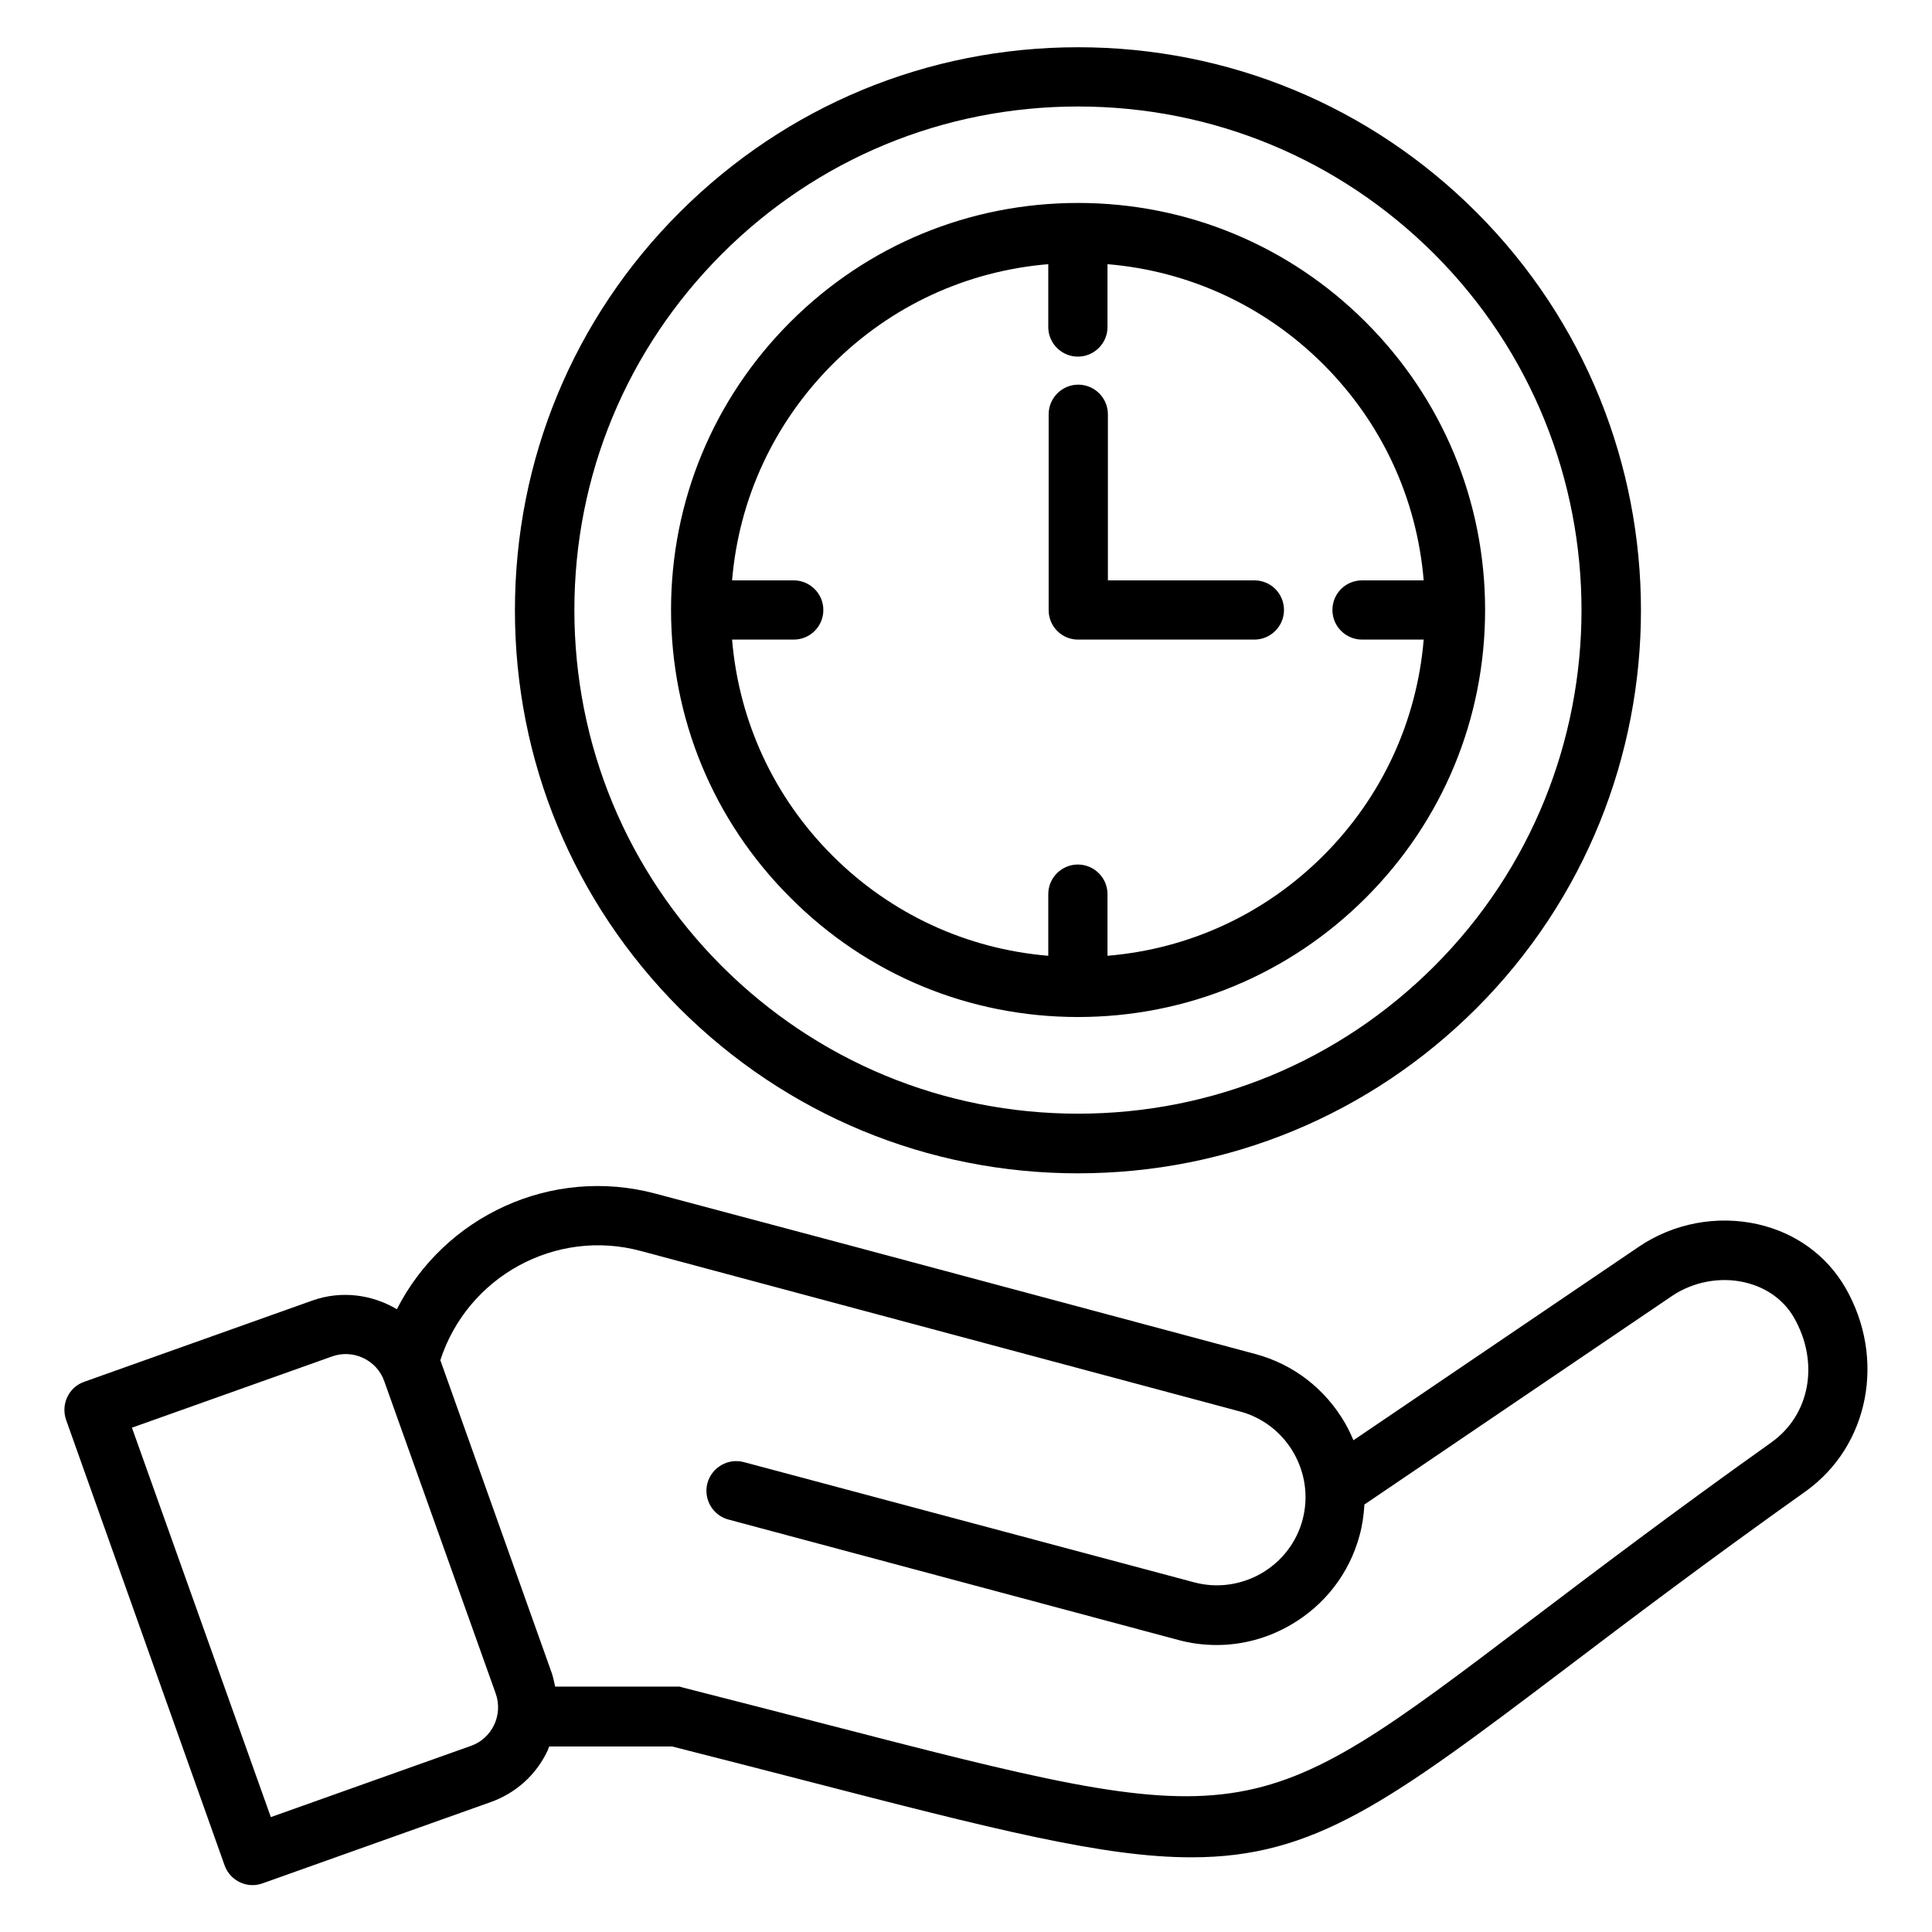 <?xml version="1.0" encoding="UTF-8"?>
<!-- Uploaded to: ICON Repo, www.svgrepo.com, Generator: ICON Repo Mixer Tools -->
<svg fill="#000000" width="800px" height="800px" version="1.1" viewBox="144 144 512 512" xmlns="http://www.w3.org/2000/svg">
 <path d="m429.7 454.94c39.879 0 77.32-15.539 105.54-43.699 58.176-58.176 58.176-152.84 0-211.02-28.16-28.16-65.656-43.699-105.54-43.699-39.879 0-77.32 15.539-105.54 43.699-28.215 28.16-43.699 65.656-43.699 105.54 0 39.879 15.539 77.32 43.699 105.54 28.215 28.105 65.656 43.645 105.54 43.645zm-94.398-243.63c25.191-25.191 58.707-39.086 94.398-39.086 35.637 0 69.156 13.895 94.398 39.086 52.023 52.023 52.023 136.72 0 188.74-25.191 25.191-58.707 39.086-94.398 39.086-35.637 0-69.156-13.895-94.398-39.086-25.191-25.191-39.086-58.707-39.086-94.398 0.004-35.691 13.898-69.102 39.086-94.344zm94.398 202.21c28.797 0 55.895-11.242 76.262-31.605 20.363-20.363 31.605-47.465 31.605-76.262s-11.242-55.895-31.605-76.262c-20.363-20.363-47.465-31.605-76.262-31.605-28.797 0-55.895 11.191-76.262 31.555-20.363 20.363-31.605 47.465-31.605 76.262s11.191 55.895 31.605 76.262c20.367 20.465 47.465 31.656 76.262 31.656zm-65.121-172.94c15.539-15.539 35.586-24.766 57.223-26.57v16.652c0 4.348 3.555 7.848 7.848 7.848 4.297 0 7.848-3.5 7.848-7.848v-16.652c21.637 1.805 41.738 11.082 57.223 26.57 15.539 15.539 24.766 35.586 26.57 57.223h-16.336c-4.348 0-7.848 3.5-7.848 7.848s3.555 7.848 7.848 7.848h16.336c-1.805 21.637-11.082 41.738-26.57 57.223-15.539 15.539-35.586 24.766-57.223 26.57v-16.336c0-4.348-3.555-7.848-7.848-7.848-4.297 0-7.848 3.5-7.848 7.848v16.336c-21.637-1.805-41.738-11.082-57.223-26.57-15.539-15.539-24.766-35.637-26.57-57.223h16.336c4.348 0 7.848-3.5 7.848-7.848s-3.555-7.848-7.848-7.848h-16.336c1.801-21.586 11.082-41.684 26.57-57.223zm57.328 65.125v-51.918c0-4.348 3.555-7.848 7.848-7.848 4.297 0 7.848 3.5 7.848 7.848v44.016h38.82c4.348 0 7.848 3.5 7.848 7.848s-3.555 7.848-7.848 7.848h-46.668c-4.297 0.055-7.848-3.445-7.848-7.793zm211.12 179.52c-4.934-8.484-13.098-14.477-23.07-16.758-10.871-2.492-22.434-0.316-31.66 5.941l-75.625 51.281c-0.637-1.539-1.379-3.074-2.227-4.562-5.25-9.07-13.684-15.59-23.758-18.297l-108.71-29.113-50.172-13.367c-27.684-7.426-56.109 5.992-68.625 30.602-6.574-3.871-14.691-5.039-22.434-2.281l-60.457 21.531c-4.082 1.434-6.203 5.941-4.773 10.078l42 118.05c1.168 3.234 4.191 5.25 7.426 5.25 0.902 0 1.75-0.16 2.652-0.477l60.457-21.531c6.684-2.387 12.039-7.211 15.062-13.629 0.16-0.371 0.266-0.742 0.426-1.113h32.562c12.727 3.234 24.289 6.203 34.949 8.961 50.062 12.941 79.602 20.469 102.78 20.418 32.562 0 52.555-14.797 99.117-50.062 16.652-12.621 37.387-28.32 63.586-46.934 16.812-12.039 21.32-35.215 10.5-53.988zm-358.07 115.88c-1.273 2.652-3.445 4.613-6.152 5.57l-53.031 18.879-36.809-103.2 53.031-18.879c5.621-2.016 11.879 0.953 13.84 6.574l29.543 82.785c0.957 2.707 0.797 5.676-0.422 8.273zm338.45-74.828c-26.41 18.773-47.199 34.578-63.957 47.254-74.406 56.426-74.406 56.426-188.43 26.938-10.926-2.812-22.855-5.887-35.957-9.227l-0.953-0.266h-32.984c-0.266-1.168-0.477-2.281-0.848-3.445l-29.484-82.785c-0.055-0.105-0.105-0.16-0.105-0.266 7.16-22.113 30.492-35.055 53.137-28.957l50.062 13.418 108.71 29.113c5.992 1.59 11.082 5.516 14.211 10.926 3.129 5.461 3.977 11.773 2.387 17.766-1.59 5.992-5.516 11.082-10.926 14.211-5.461 3.129-11.773 3.977-17.766 2.387l-119.38-31.871c-4.191-1.113-8.484 1.379-9.652 5.57-1.113 4.191 1.379 8.539 5.57 9.652l119.27 31.926c3.34 0.902 6.734 1.324 10.129 1.324 6.789 0 13.523-1.805 19.57-5.305 9.07-5.25 15.59-13.684 18.297-23.758 0.742-2.703 1.113-5.41 1.273-8.168l81.512-55.262c5.57-3.766 12.781-5.144 19.305-3.606 5.676 1.324 10.289 4.613 12.992 9.281 6.836 11.883 4.344 25.828-5.996 33.148z"/>
</svg>